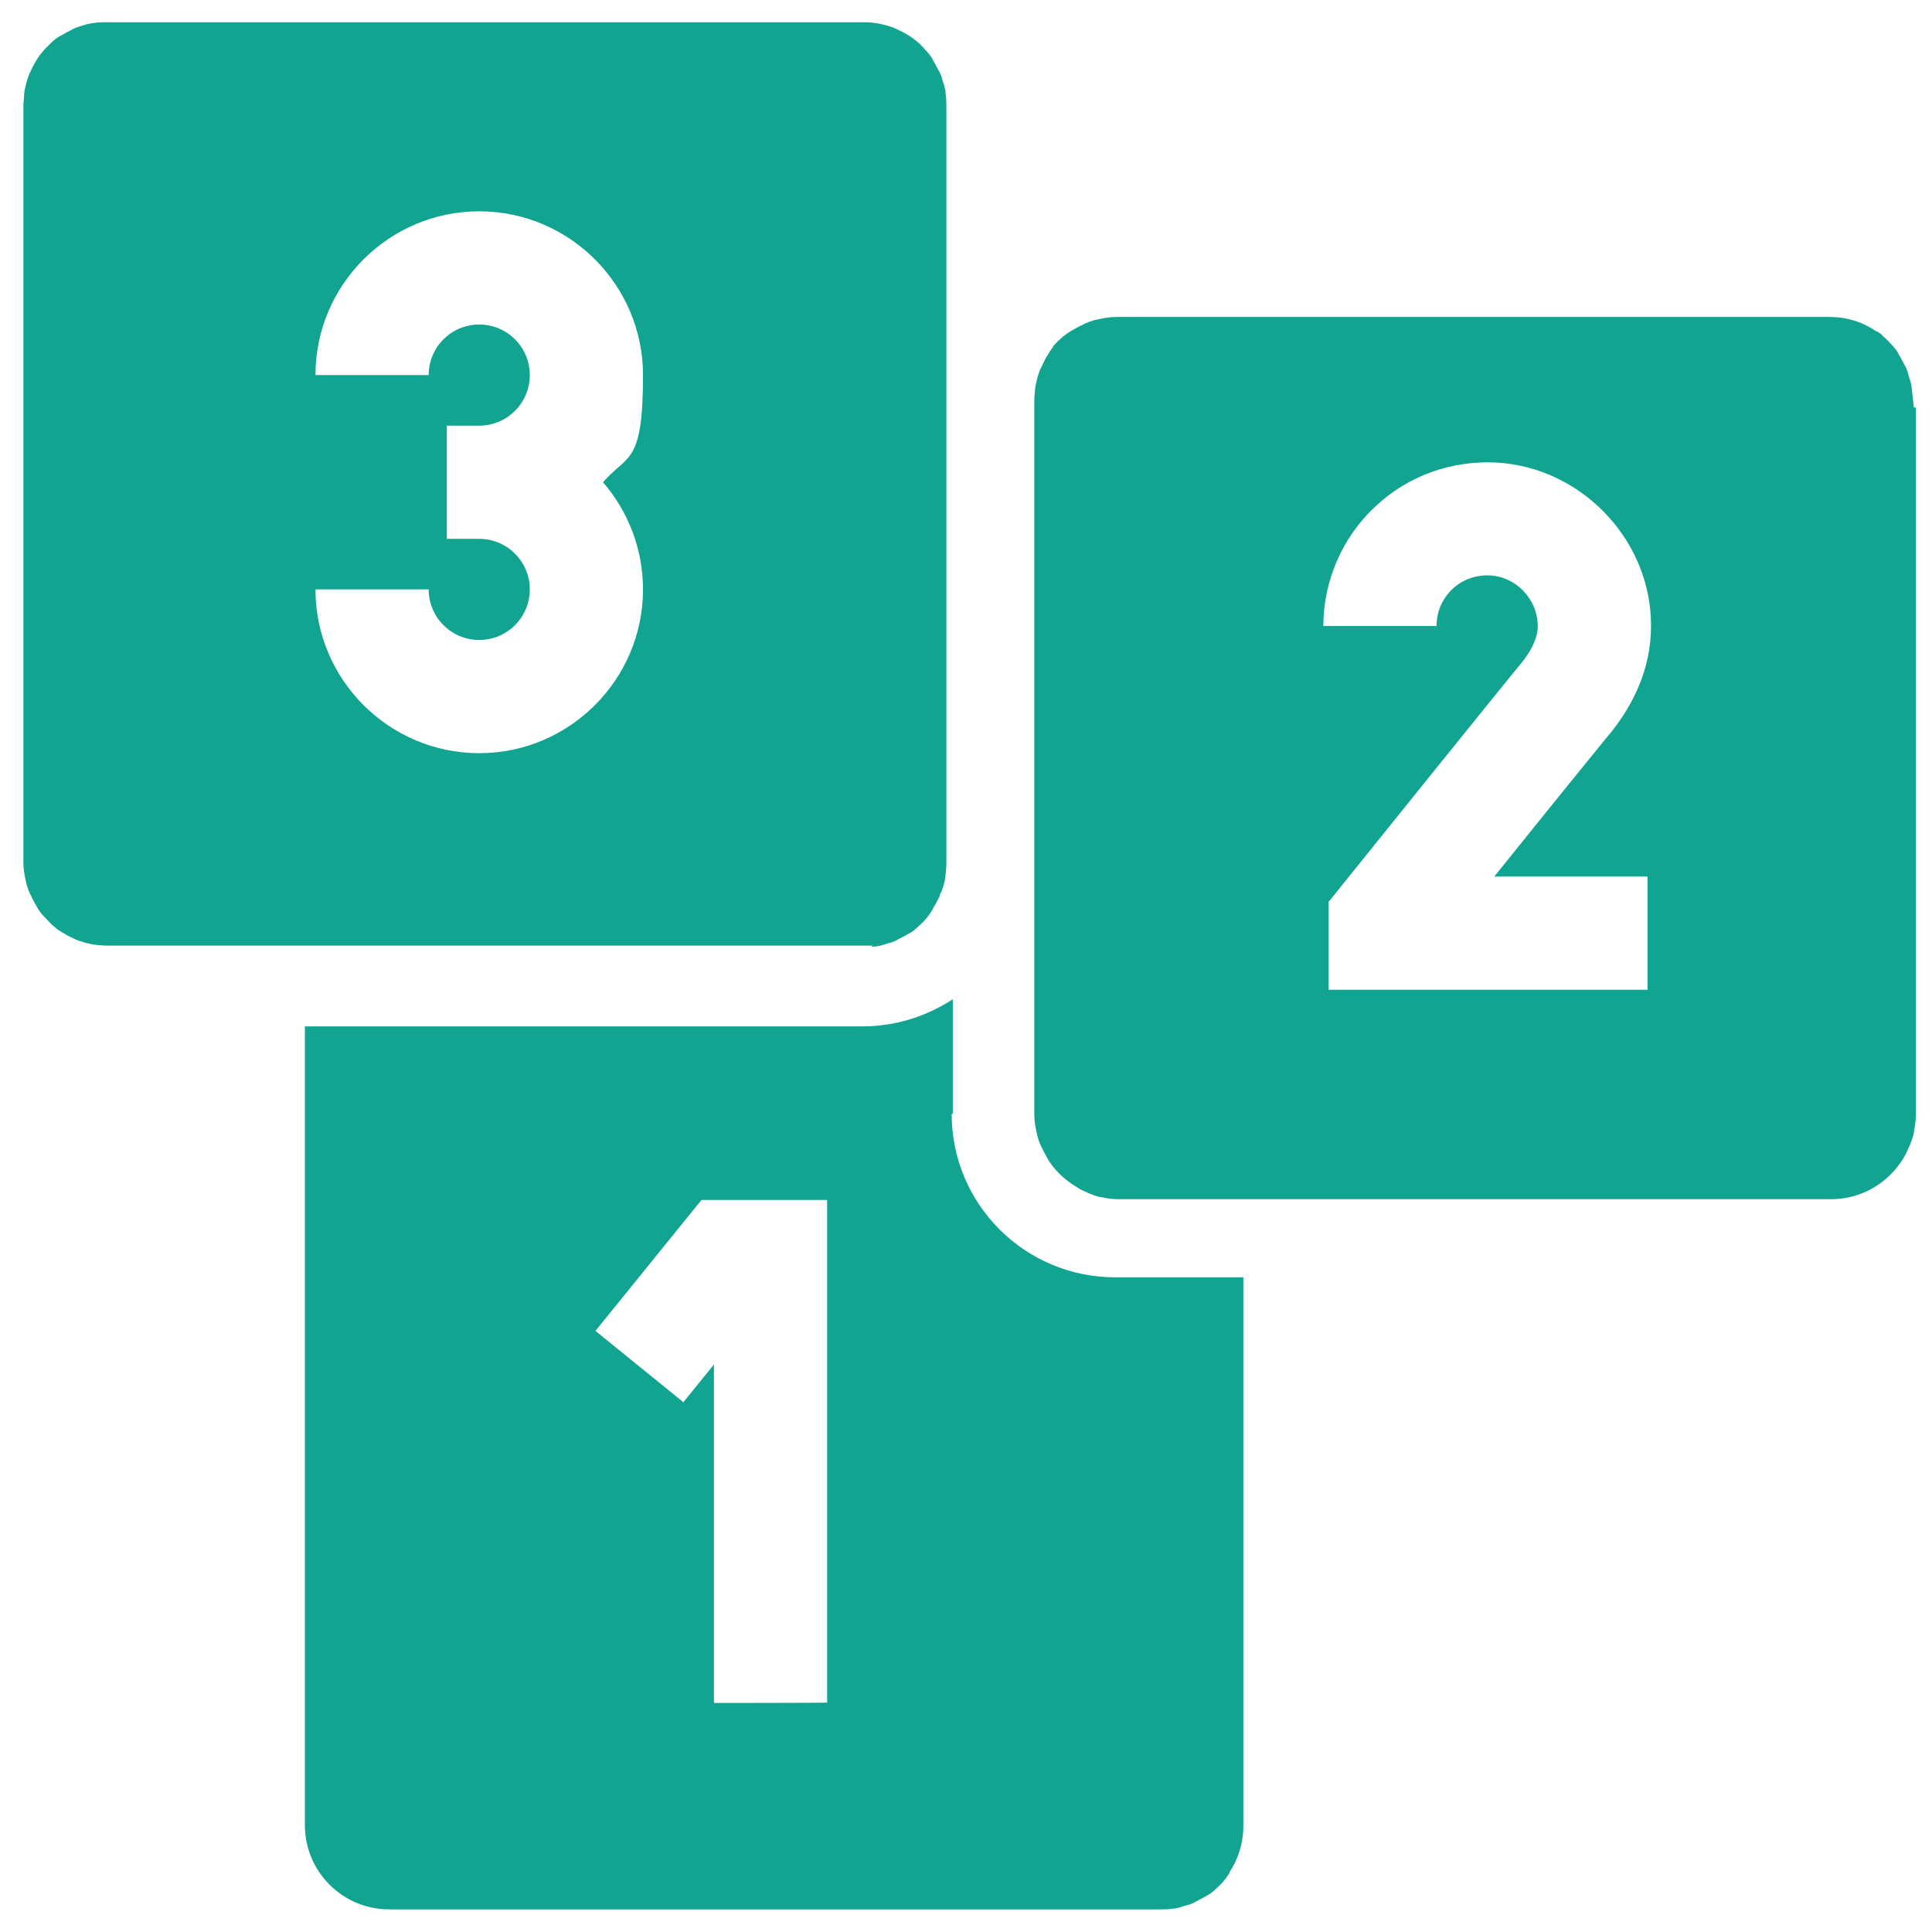 <?xml version="1.0" encoding="UTF-8"?>
<svg id="Layer_1" data-name="Layer 1" xmlns="http://www.w3.org/2000/svg" version="1.1" viewBox="0 0 512 512">
  <defs>
    <style>
      .cls-1 {
        fill: #11a491;
        stroke-width: 0px;
      }
    </style>
  </defs>
  <path class="cls-1" d="M507.2,108l-.6-5.3c0-.5-.2-1.1-.3-1.6-.2-.6-.4-1.2-.5-1.6s-.2-.8-.3-1.1c-.2-.5-.4-1.1-.8-1.7-.5-1-1.1-2.1-1.8-3.3-.2-.4-.3-.5-.5-.8-.2-.2-.3-.4-.6-.7-.9-1-1.8-2-2.8-2.8h-.1v-.2c-.4-.4-.9-.7-1.5-1.1h-.2c-3.6-2.5-7.8-3.8-12.4-3.8h-188.8c-1.6,0-3,.2-4.4.5-.8.2-1.5.3-2.1.5-.7.2-1.4.5-1.8.7h-.2l-.2.2c-1.2.5-2.4,1.2-3.8,2h0c-.3.2-.6.4-1,.7-.2.2-.5.4-.7.5-1,.9-2,1.8-2.8,2.8h0v.2c-.4.4-.7.9-1.1,1.5v.2c-.1,0-.2.2-.2.2-.5.7-.9,1.5-1.4,2.6l-.3.6c-.4.8-.5,1-.6,1.4-.2.7-.5,1.4-.6,2-.2.8-.4,1.6-.5,2.5-.1,1.1-.2,2.2-.2,3.3v188.8c0,1.6.2,3,.5,4.4.2.8.3,1.5.5,2.1.2.7.5,1.4.7,1.8v.2l.2.2c.5,1.2,1.2,2.4,2,3.8,1.6,2.4,3.6,4.4,6.1,6.1,2,1.3,2.2,1.4,2.8,1.7.3.1.6.2.9.4h.2l.2.2c.4.2,1.1.4,1.8.7.6.2,1.3.4,2.1.5,1.3.3,2.9.5,4.4.5h188.8c7.4,0,14.3-3.7,18.5-9.9.9-1.3,1.5-2.5,2-3.7v-.2l.2-.2c.2-.4.4-1.1.7-1.8.2-.6.4-1.3.5-2.1.3-1.3.5-2.9.5-4.4V108h-.5ZM436.6,232.3h0v30h-84.5v-23.3l3.3-4.1c4.5-5.6,44.5-55.3,47.3-58.6,5-5.9,4.9-9.8,4.8-11-.3-6.7-5.8-12.4-12.5-12.8-3.8-.2-7.3,1-10.1,3.6-2.7,2.6-4.2,6-4.2,9.8h-30c0-11.9,5-23.5,13.7-31.6,8.8-8.3,20.4-12.4,32.5-11.7,21.8,1.4,39.7,19.6,40.6,41.4.5,11.2-3.5,21.9-12,31.8-1.4,1.7-15.3,18.8-29.5,36.5h40.6Z"/>
  <path class="cls-1" d="M252.5,295.1v-30.3c-7,4.6-15.3,7.2-23.9,7.2H80.8v211.7c0,12.3,10,22.3,22.3,22.3h204.4c1.2,0,2.3,0,3.5-.2h0c.5,0,1.1-.2,1.6-.3.6-.2,1.2-.4,1.6-.5s.8-.2,1.1-.3c.5-.2,1.1-.4,1.7-.8,1-.5,2.1-1.1,3.3-1.8.7-.4,1.4-1,2.2-1.8.7-.6,1.4-1.3,2.2-2.3h0c.4-.5.7-1,1.1-1.6h0v-.2c2.4-3.6,3.7-7.8,3.7-12.4v-145.3h-34c-23.9,0-43.3-19.4-43.3-43.3h.3ZM219.2,451.2h0c0,.1-30,.1-30,.1v-89.7l-8.1,10-23.3-18.9,28.1-34.7h33.3v133.2Z"/>
  <path class="cls-1" d="M230.9,250.9c.4,0,.8,0,1.2-.1h0c.5,0,1.1-.2,1.6-.3.6-.2,1.2-.4,1.6-.5.4-.1.8-.2,1.1-.3.5-.2,1.1-.4,1.7-.8,1-.5,2.1-1.1,3.3-1.8.7-.4,1.4-1,2.2-1.8.7-.6,1.4-1.3,2.2-2.3h0c.4-.5.7-1,1.1-1.6h0c.4-.7.7-1.3,1.2-2.1.2-.4.4-.8.6-1.2s.3-.5.4-.7v-.4c.3-.4.5-1.1.8-1.8.2-.6.3-1.3.5-2,0-.2,0-.4.1-.6,0-.3,0-.5.1-.8.1-.9.2-2,.2-3.1V28.3c0-1.2,0-2.3-.2-3.5h0v-.2c0-.5-.2-1.1-.3-1.6s-.4-1.2-.5-1.6-.2-.8-.3-1.1c-.2-.5-.4-1.1-.8-1.7-.5-1-1.1-2.1-1.8-3.3-.4-.7-1-1.4-1.8-2.2h0c-.2-.3-.5-.6-.9-1s-.4-.4-.6-.6c-.9-.8-1.7-1.4-2.3-1.8-1.1-.7-2-1.2-2.9-1.6l-.6-.3c-.8-.4-1-.5-1.4-.6-.7-.2-1.4-.5-2-.6-.8-.2-1.6-.4-2.5-.5-1.2-.2-2.3-.2-3.4-.2H28.3c-1.1,0-2.4,0-3.5.2h0c-.5,0-1.1.2-1.6.3h-.3l-.3.2c-.6,0-1.3.4-2.1.6-.5.2-1.1.4-1.7.8-1,.5-2.1,1.1-3.3,1.8-.7.4-1.4,1-2.2,1.8h0l-.9.9-.6.6c-.8.9-1.4,1.7-1.8,2.3-.7,1.1-1.2,2-1.6,2.9l-.3.6c-.4.8-.5,1-.6,1.4-.2.7-.5,1.4-.6,2-.2.8-.4,1.6-.5,2.5,0,1.1-.2,2.2-.2,3.3v200.3c0,1.6.2,3,.5,4.4.2.8.3,1.5.5,2.1.2.7.5,1.4.7,1.8v.2l.2.2c.5,1.2,1.2,2.4,2,3.8.5.8.7,1,.9,1.2.1.2.2.3.4.5.8.8,1.5,1.6,2.3,2.4.9.8,1.6,1.4,2.3,1.8,1.1.7,2,1.2,2.9,1.6l.6.3c.8.4,1,.5,1.4.6.7.2,1.4.5,2,.6.8.2,1.6.4,2.5.5,1.1.1,2.2.2,3.3.2h202.5l-.3.3ZM170.4,156.2c0,23.9-19.5,43.4-43.4,43.4s-43.4-19.5-43.4-43.4h30c0,7.4,6,13.4,13.4,13.4s13.4-6,13.4-13.4-6-13.4-13.4-13.4h-8.6v-30h8.6c7.4,0,13.4-6,13.4-13.4s-6-13.4-13.4-13.4-13.4,6-13.4,13.4h-30c0-23.9,19.5-43.4,43.4-43.4s43.4,19.5,43.4,43.4-4,20.8-10.6,28.4c6.6,7.6,10.6,17.6,10.6,28.4h0Z"/>
</svg>